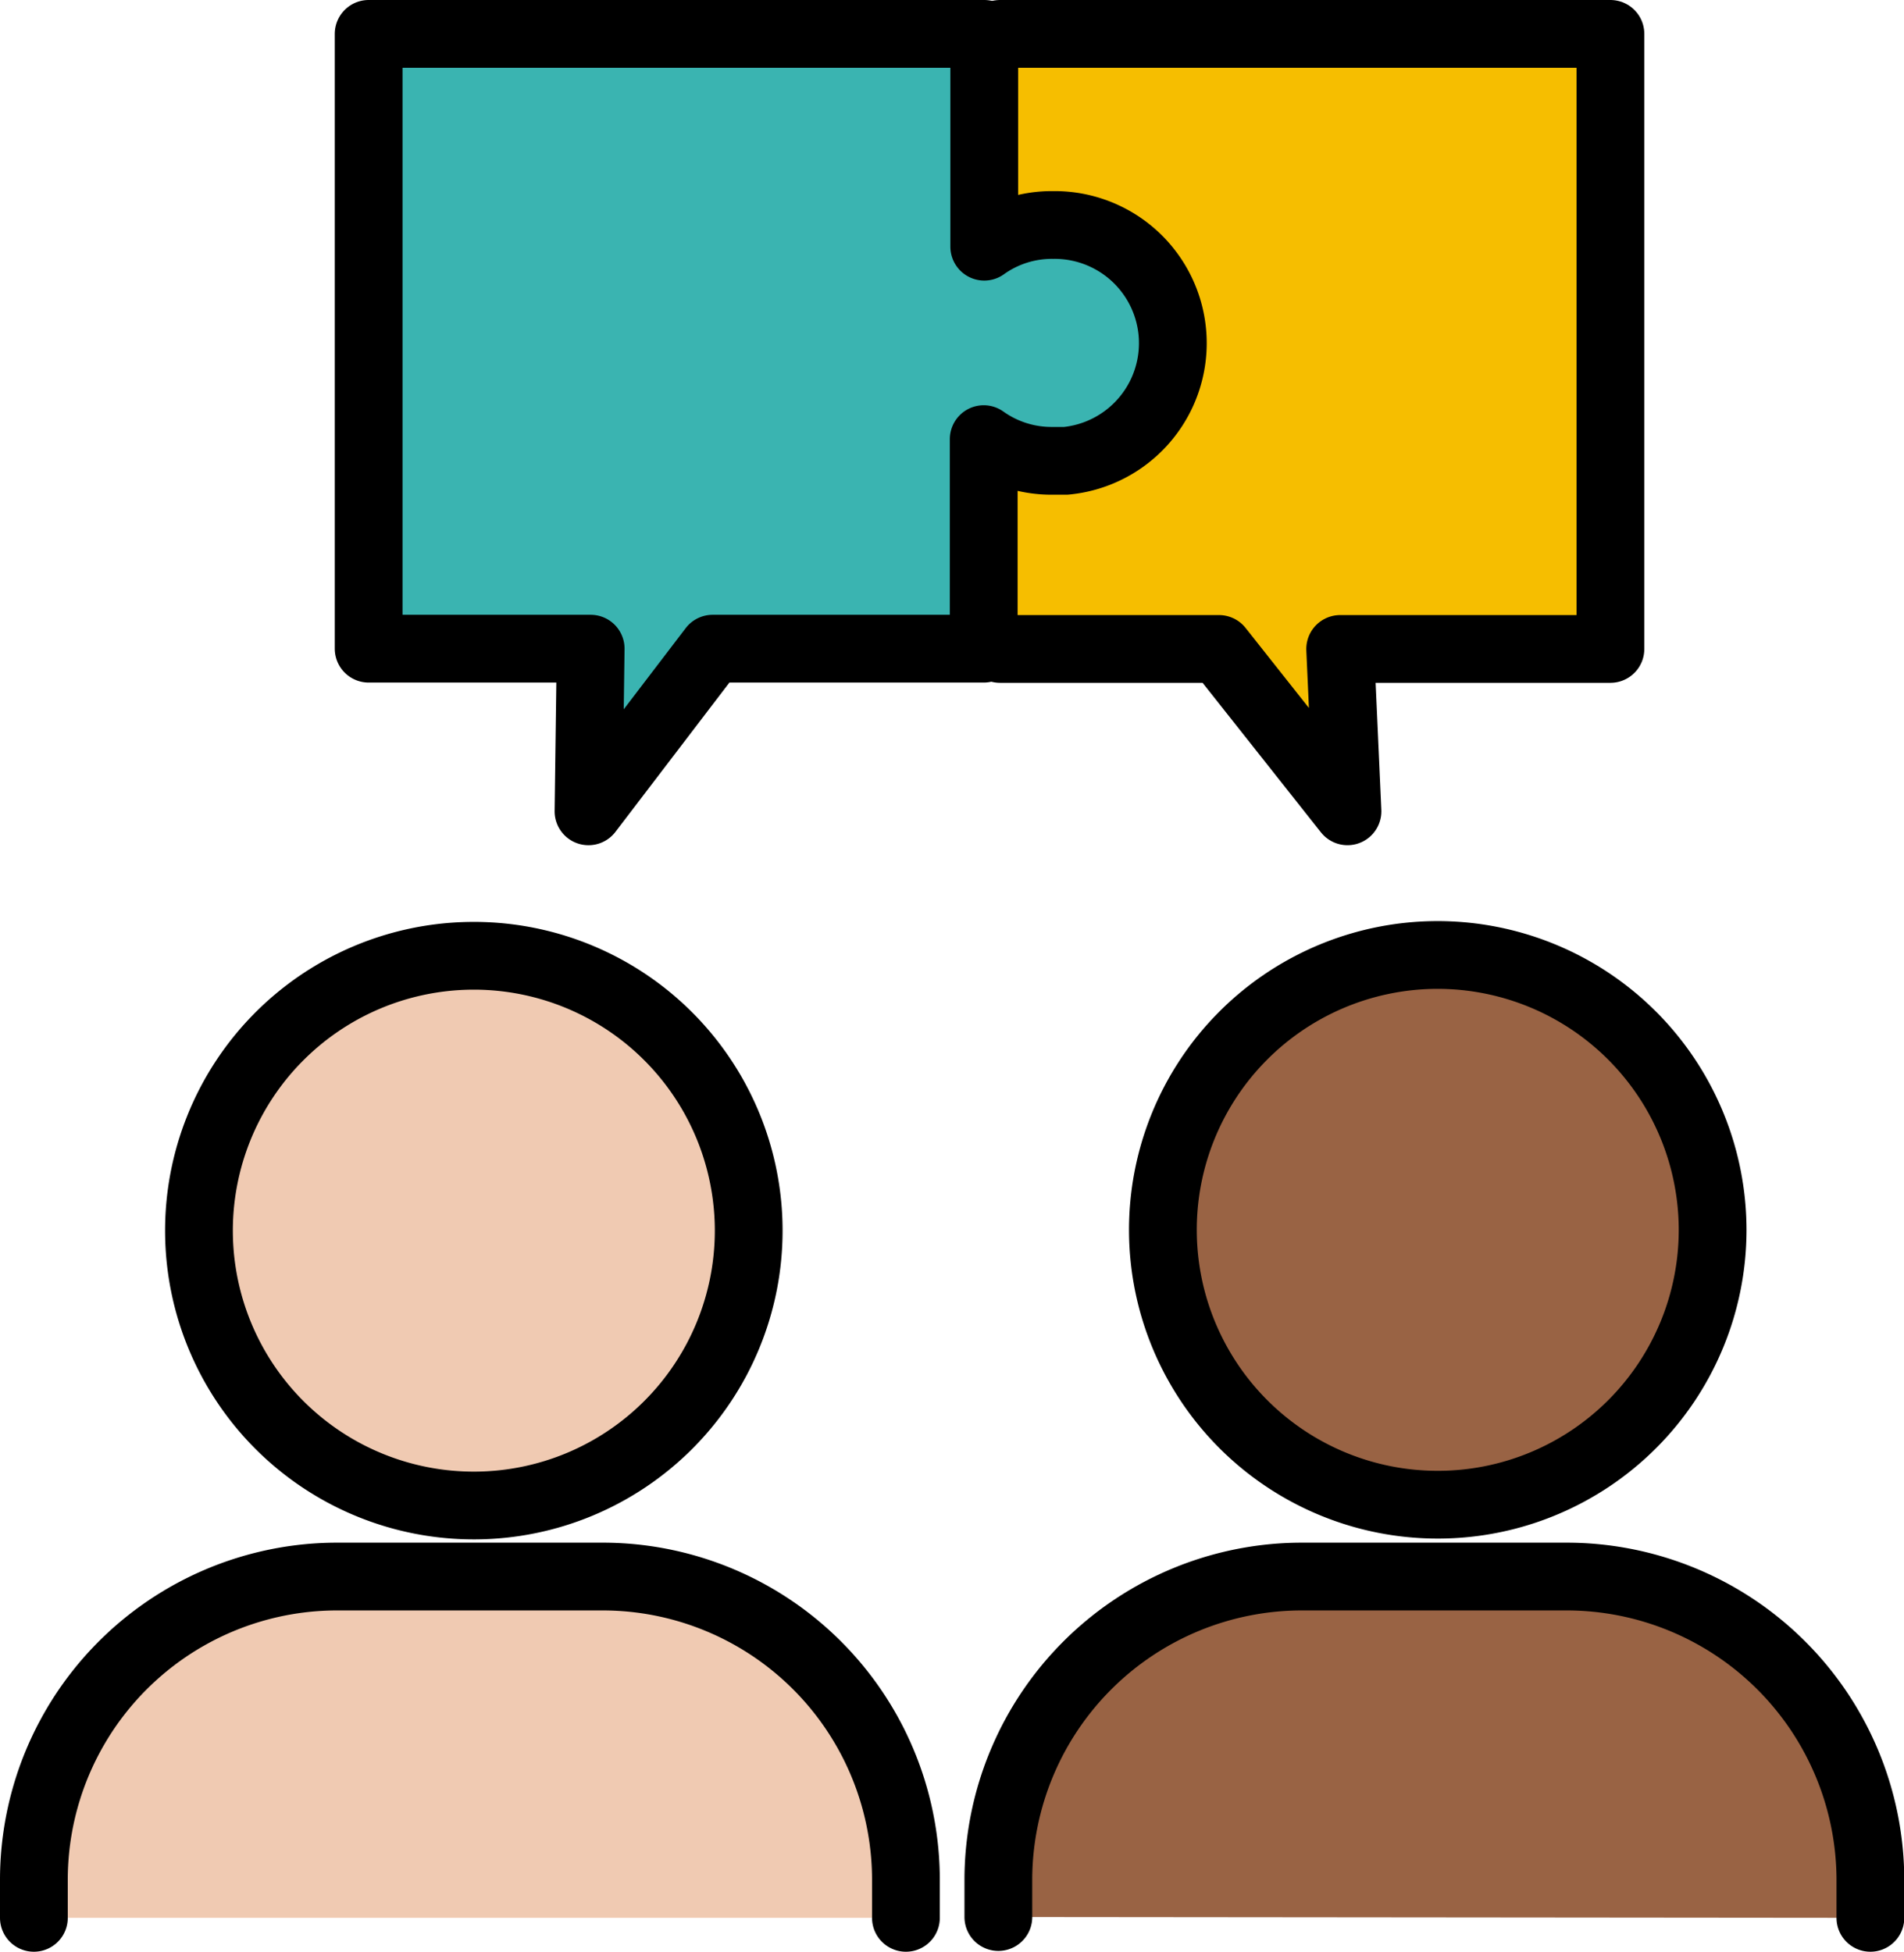 <svg xmlns="http://www.w3.org/2000/svg" viewBox="0 0 70.24 72"><defs><style>.cls-1{fill:#996344;}.cls-1,.cls-2,.cls-4{stroke:#000;stroke-linecap:round;stroke-linejoin:round;stroke-width:2.5px;}.cls-2{fill:#f0cab2;}.cls-3{fill:#f6be00;}.cls-4{fill:none;}.cls-5{fill:#3ab4b1;}</style></defs><g id="Layer_2" data-name="Layer 2"><g id="Layer_1-2" data-name="Layer 1"><g id="color"><path class="cls-1" d="M52.92,35.23A10.14,10.14,0,1,0,63.18,45.37,10.15,10.15,0,0,0,52.92,35.23Z"/><path class="cls-1" d="M36.83,70.72V69.29A11.2,11.2,0,0,1,48.09,58.16h9.64A11.21,11.21,0,0,1,69,69.29h0v1.46"/><path class="cls-2" d="M17.34,35.26A10.14,10.14,0,1,0,27.62,45.4,10.14,10.14,0,0,0,17.34,35.26h0Z"/><path class="cls-2" d="M1.25,70.75V69.29A11.19,11.19,0,0,1,12.51,58.16h9.65A11.19,11.19,0,0,1,33.42,69.29h0v1.46"/><polygon class="cls-3" points="36.89 1.25 36.89 23.94 44.97 23.94 49.71 29.93 49.44 23.94 59.41 23.94 59.41 1.25 36.89 1.25"/><polyline class="cls-4" points="36.89 1.25 59.41 1.25 59.41 23.94 49.44 23.94 49.71 29.93 44.97 23.94 36.89 23.94"/><path class="cls-5" d="M38.82,17a4.3,4.3,0,0,1-2.53-.8v7.73h-10l-4.58,6,.08-6H13.6V1.25H36.31V9.1a4.28,4.28,0,0,1,2.54-.8A4.36,4.36,0,0,1,39.32,17h-.47"/><path class="cls-4" d="M38.82,17a4.3,4.3,0,0,1-2.53-.8v7.73h-10l-4.58,6,.08-6H13.6V1.25H36.31V9.1a4.28,4.28,0,0,1,2.54-.8A4.36,4.36,0,0,1,39.32,17h-.5Z"/></g></g></g></svg>